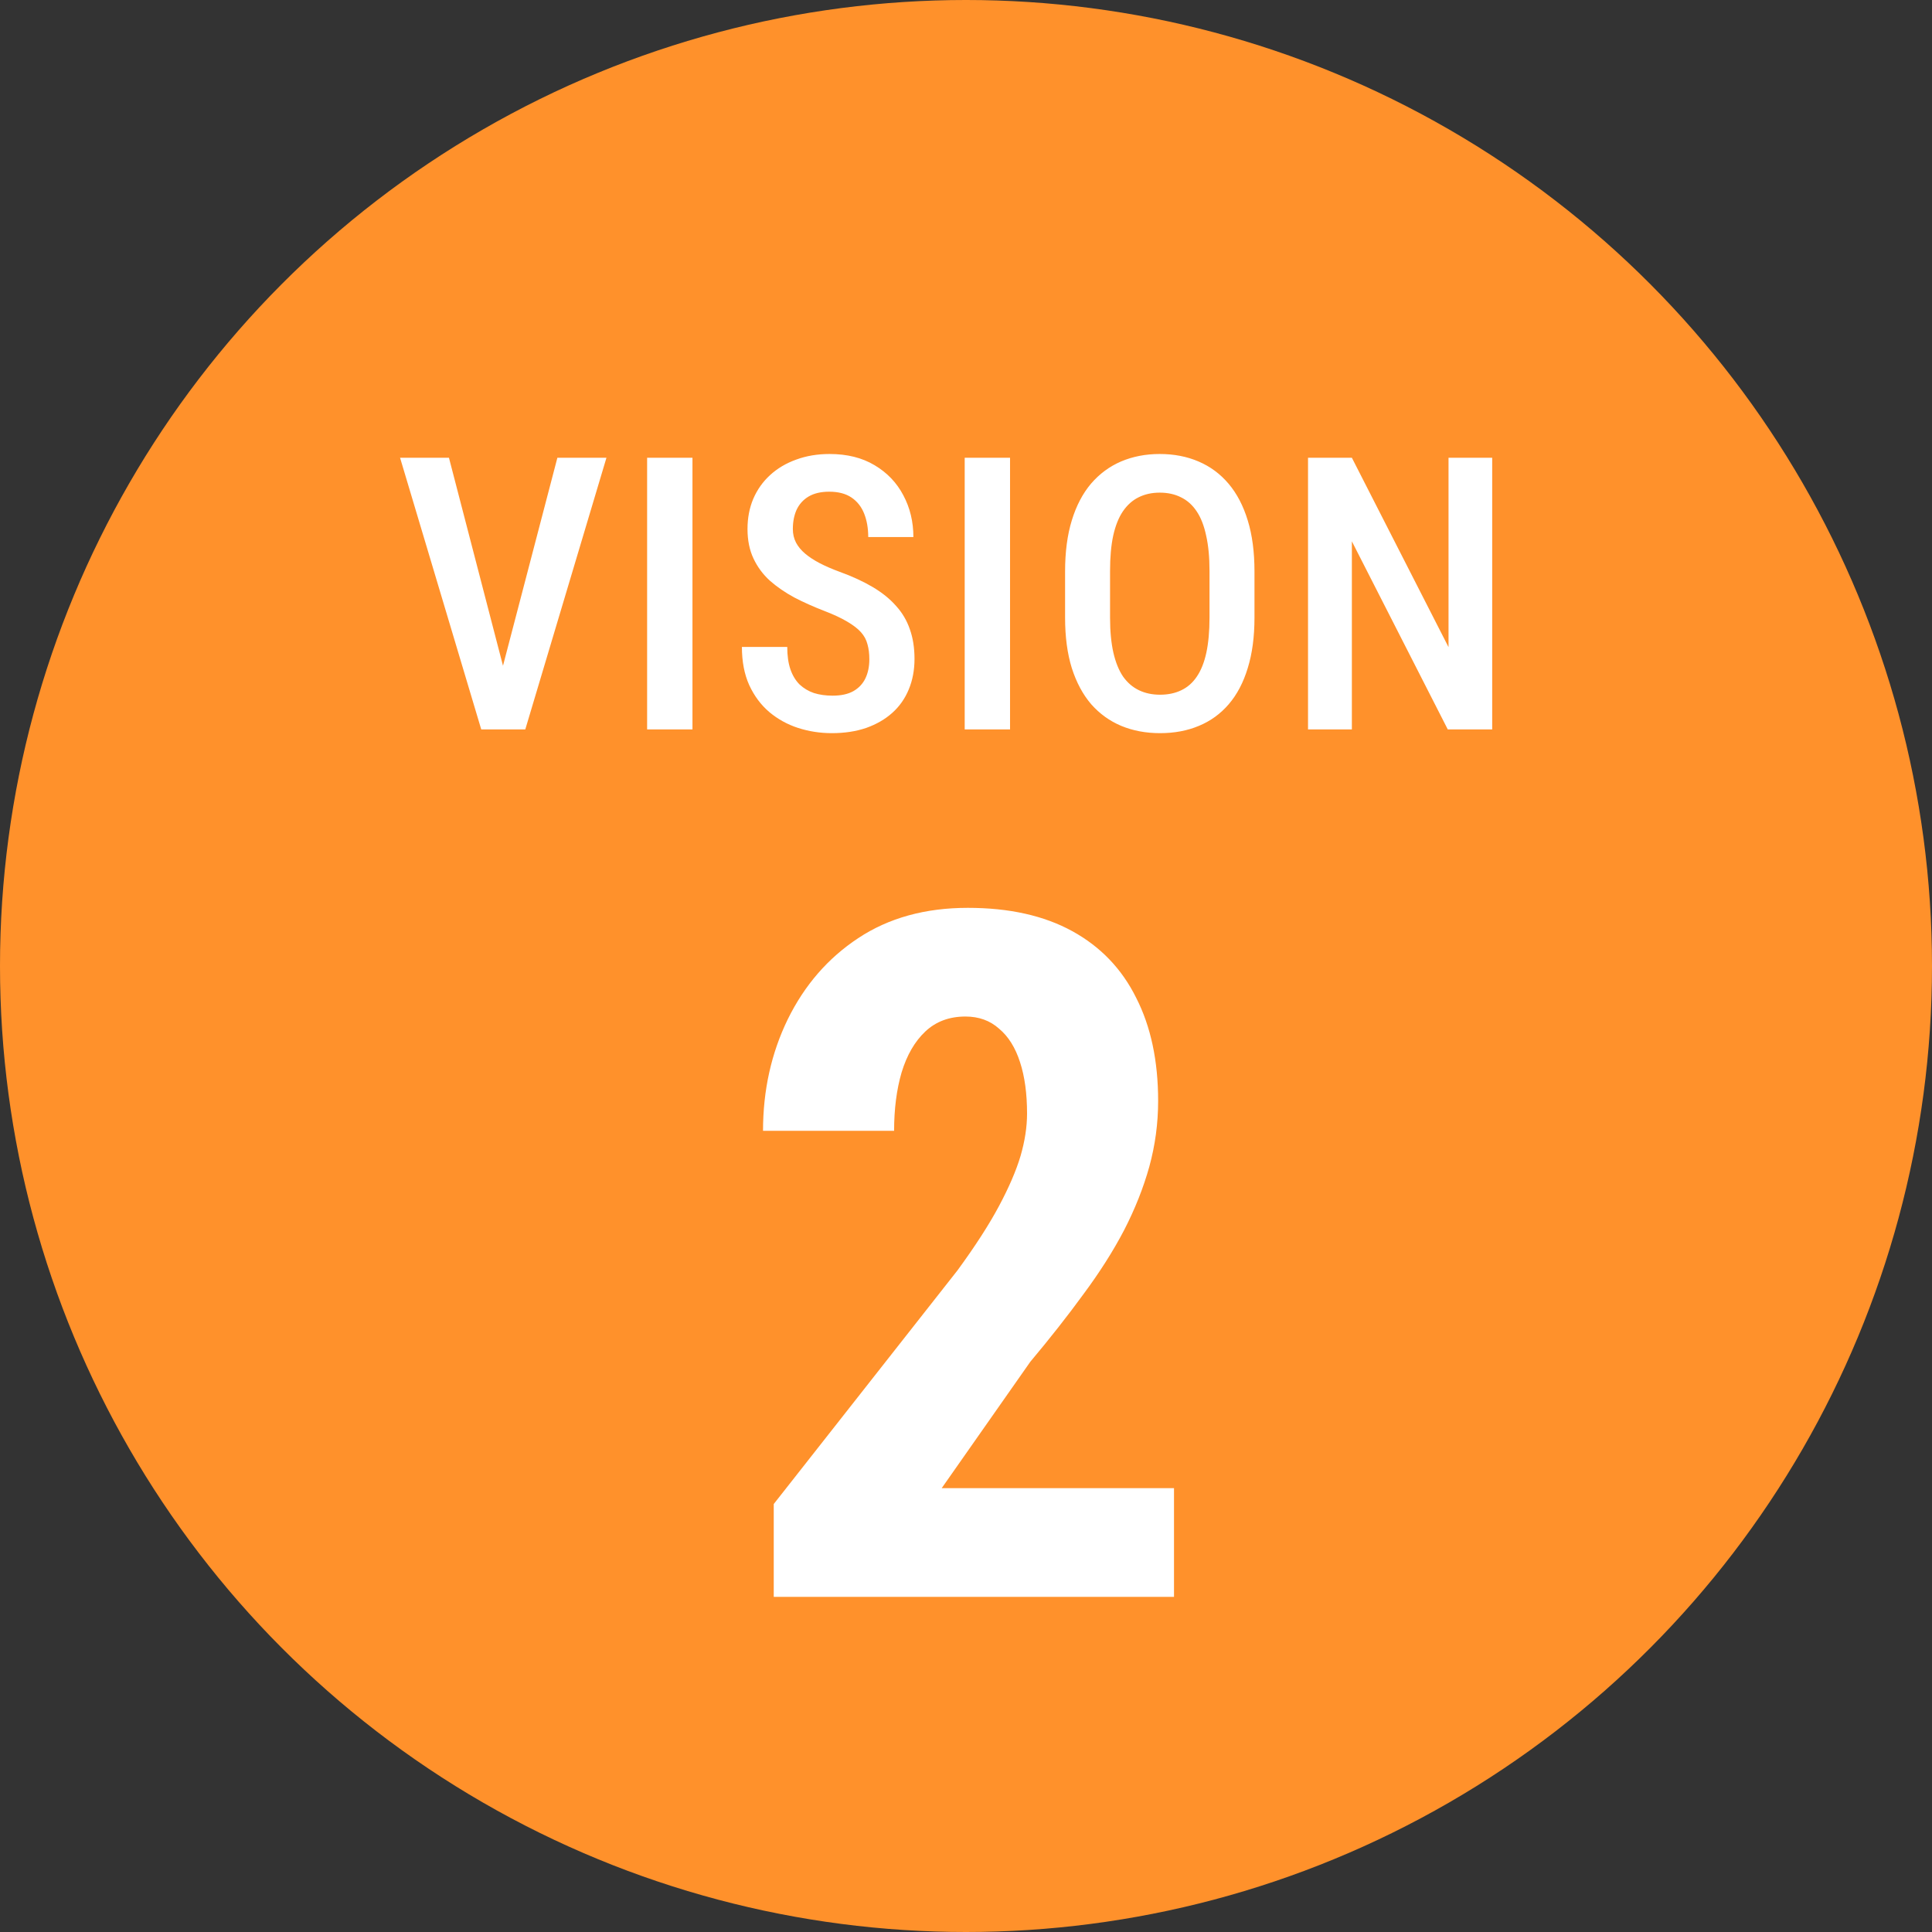 <svg width="98" height="98" viewBox="0 0 98 98" fill="none" xmlns="http://www.w3.org/2000/svg">
<rect x="0" y="0" width="98" height="98" fill="#333333" stroke="none"/>
<circle cx="49" cy="49" r="49" fill="#FF912B"/>
<path d="M25.338 34.444L28.273 23.219H30.762L26.645 37H24.941L25.338 34.444ZM22.773 23.219L25.689 34.444L26.114 37H24.411L20.293 23.219H22.773ZM35.125 23.219V37H32.825V23.219H35.125ZM44.097 33.441C44.097 33.157 44.066 32.905 44.003 32.684C43.946 32.457 43.836 32.252 43.672 32.069C43.508 31.886 43.274 31.706 42.971 31.529C42.675 31.352 42.29 31.173 41.816 30.99C41.274 30.781 40.766 30.554 40.292 30.308C39.826 30.056 39.412 29.772 39.053 29.456C38.699 29.134 38.422 28.759 38.22 28.33C38.018 27.901 37.917 27.402 37.917 26.834C37.917 26.273 38.015 25.762 38.21 25.301C38.412 24.834 38.696 24.433 39.062 24.099C39.434 23.758 39.876 23.496 40.387 23.313C40.898 23.124 41.463 23.029 42.081 23.029C42.971 23.029 43.731 23.219 44.362 23.597C45 23.976 45.486 24.484 45.82 25.121C46.161 25.759 46.331 26.465 46.331 27.241H44.041C44.041 26.793 43.971 26.396 43.833 26.049C43.694 25.702 43.479 25.43 43.189 25.235C42.899 25.039 42.523 24.941 42.062 24.941C41.64 24.941 41.289 25.023 41.012 25.188C40.74 25.352 40.539 25.576 40.406 25.86C40.28 26.143 40.217 26.468 40.217 26.834C40.217 27.087 40.27 27.317 40.378 27.525C40.485 27.727 40.64 27.913 40.842 28.084C41.043 28.254 41.289 28.415 41.58 28.567C41.87 28.718 42.205 28.863 42.583 29.002C43.227 29.235 43.788 29.494 44.268 29.778C44.747 30.062 45.142 30.381 45.451 30.734C45.767 31.081 46 31.476 46.151 31.917C46.309 32.359 46.388 32.861 46.388 33.422C46.388 33.99 46.29 34.508 46.095 34.974C45.905 35.435 45.628 35.83 45.262 36.158C44.896 36.486 44.454 36.741 43.937 36.924C43.419 37.101 42.839 37.189 42.195 37.189C41.602 37.189 41.031 37.101 40.482 36.924C39.939 36.748 39.453 36.479 39.024 36.12C38.595 35.754 38.254 35.296 38.002 34.747C37.756 34.198 37.633 33.555 37.633 32.816H39.933C39.933 33.258 39.986 33.637 40.094 33.952C40.201 34.261 40.356 34.517 40.557 34.719C40.766 34.914 41.009 35.06 41.286 35.154C41.57 35.243 41.886 35.287 42.233 35.287C42.662 35.287 43.012 35.211 43.283 35.06C43.561 34.902 43.766 34.684 43.899 34.407C44.031 34.129 44.097 33.807 44.097 33.441ZM51.234 23.219V37H48.934V23.219H51.234ZM63.633 28.983V31.33C63.633 32.302 63.519 33.154 63.292 33.886C63.071 34.618 62.749 35.23 62.327 35.722C61.91 36.208 61.405 36.574 60.812 36.82C60.225 37.066 59.569 37.189 58.843 37.189C58.124 37.189 57.468 37.066 56.875 36.82C56.288 36.574 55.78 36.208 55.351 35.722C54.928 35.23 54.6 34.618 54.366 33.886C54.139 33.154 54.026 32.302 54.026 31.33V28.983C54.026 27.999 54.139 27.137 54.366 26.399C54.594 25.654 54.919 25.033 55.341 24.534C55.77 24.036 56.278 23.66 56.865 23.408C57.458 23.156 58.111 23.029 58.825 23.029C59.55 23.029 60.206 23.156 60.793 23.408C61.386 23.66 61.894 24.036 62.317 24.534C62.74 25.033 63.065 25.654 63.292 26.399C63.519 27.137 63.633 27.999 63.633 28.983ZM61.352 31.33V28.964C61.352 28.264 61.295 27.664 61.181 27.166C61.074 26.661 60.913 26.251 60.699 25.935C60.484 25.613 60.219 25.377 59.904 25.225C59.594 25.068 59.235 24.989 58.825 24.989C58.427 24.989 58.07 25.068 57.755 25.225C57.446 25.377 57.181 25.613 56.96 25.935C56.745 26.251 56.581 26.661 56.468 27.166C56.36 27.664 56.307 28.264 56.307 28.964V31.33C56.307 32.018 56.364 32.611 56.477 33.11C56.591 33.602 56.755 34.006 56.969 34.321C57.19 34.631 57.458 34.861 57.774 35.012C58.089 35.164 58.446 35.239 58.843 35.239C59.247 35.239 59.607 35.164 59.922 35.012C60.238 34.861 60.5 34.631 60.708 34.321C60.923 34.006 61.084 33.602 61.191 33.11C61.298 32.611 61.352 32.018 61.352 31.33ZM75.691 23.219V37H73.438L68.573 27.459V37H66.349V23.219H68.573L73.476 32.826V23.219H75.691Z" fill="white"/>
<path d="M59.551 75.487V81H39.248V76.291L48.571 64.436C49.47 63.206 50.172 62.117 50.677 61.17C51.182 60.224 51.545 59.38 51.766 58.639C51.986 57.881 52.097 57.164 52.097 56.485C52.097 55.476 51.979 54.608 51.742 53.882C51.505 53.141 51.15 52.573 50.677 52.179C50.22 51.769 49.652 51.563 48.973 51.563C48.153 51.563 47.475 51.816 46.938 52.321C46.402 52.825 46 53.52 45.732 54.403C45.479 55.271 45.353 56.257 45.353 57.361H38.704C38.704 55.31 39.122 53.425 39.958 51.705C40.81 49.97 42.001 48.598 43.531 47.588C45.077 46.563 46.931 46.05 49.092 46.05C51.19 46.05 52.957 46.444 54.392 47.233C55.828 48.022 56.908 49.15 57.634 50.617C58.375 52.068 58.746 53.811 58.746 55.846C58.746 56.982 58.596 58.094 58.297 59.183C57.997 60.256 57.571 61.328 57.019 62.401C56.467 63.458 55.78 64.538 54.96 65.643C54.156 66.747 53.256 67.891 52.263 69.074L47.767 75.487H59.551Z" fill="white"/>
</svg>
